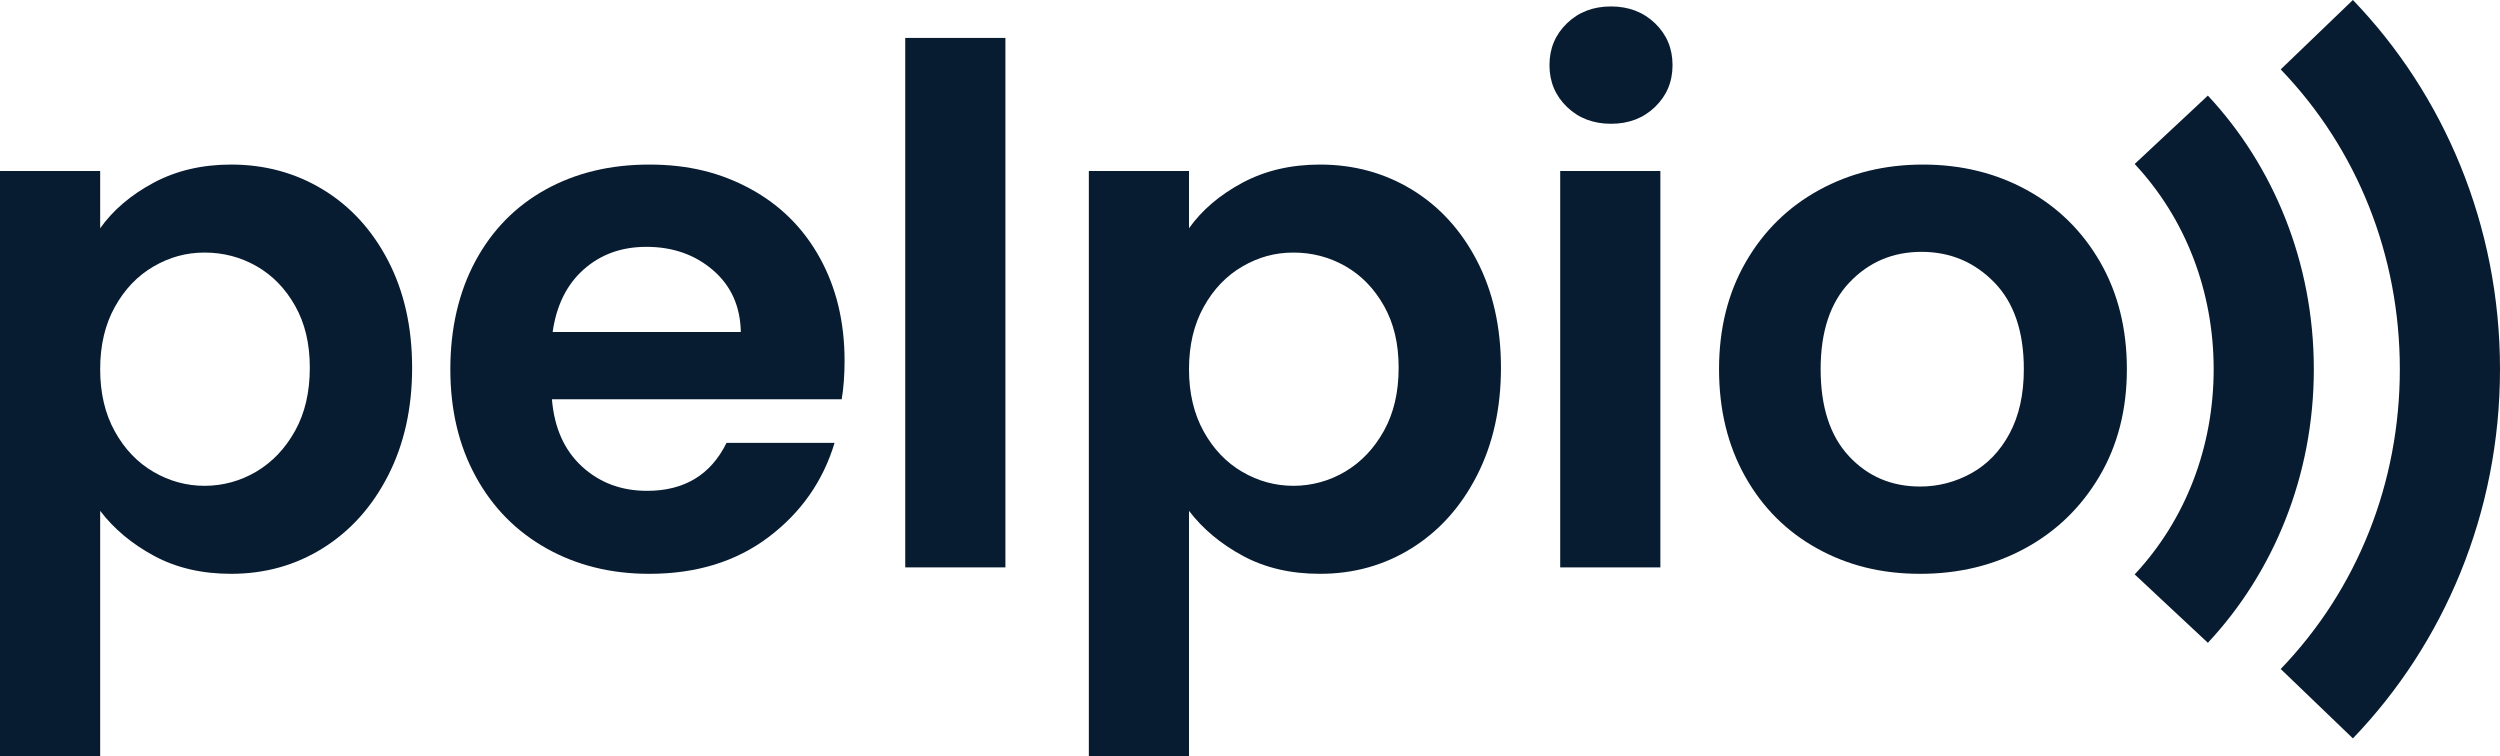 <svg xmlns="http://www.w3.org/2000/svg" id="Layer_1" viewBox="246.24 244.79 349.41 105.7">
  <defs>
    <style>
      .cls-1 {
        fill: #081c31;
      }
    </style>
  </defs>
  <g>
    <path class="cls-1" d="M544.59,325.07l10.23,9.56c9.15-9.79,14.81-23.31,14.81-38.24s-5.66-28.45-14.81-38.24l-10.23,9.56c7.12,7.61,11.04,17.8,11.04,28.68s-3.92,21.07-11.04,28.68"/>
    <path class="cls-1" d="M565,338.29l10.09,9.7c12.7-13.21,20.56-31.45,20.56-51.6s-7.86-38.4-20.56-51.6l-10.09,9.7c10.74,11.16,16.65,26.04,16.65,41.9s-5.91,30.74-16.65,41.9"/>
  </g>
  <path class="cls-1" d="M267.69,270.34c3.17-1.7,6.78-2.55,10.85-2.55,4.73,0,9.02,1.17,12.85,3.5,3.83,2.33,6.87,5.65,9.1,9.95,2.23,4.3,3.35,9.28,3.35,14.95s-1.12,10.68-3.35,15.05c-2.23,4.37-5.27,7.75-9.1,10.15-3.83,2.4-8.12,3.6-12.85,3.6-4.07,0-7.65-.83-10.75-2.5-3.1-1.67-5.62-3.77-7.55-6.3v34.3h-14v-81.8h14v8c1.8-2.53,4.28-4.65,7.45-6.35ZM287.49,287.54c-1.37-2.43-3.17-4.28-5.4-5.55-2.23-1.27-4.65-1.9-7.25-1.9s-4.92.65-7.15,1.95c-2.23,1.3-4.03,3.18-5.4,5.65-1.37,2.47-2.05,5.37-2.05,8.7s.68,6.23,2.05,8.7c1.37,2.47,3.17,4.35,5.4,5.65,2.23,1.3,4.62,1.95,7.15,1.95s5.02-.67,7.25-2c2.23-1.33,4.03-3.23,5.4-5.7,1.37-2.47,2.05-5.4,2.05-8.8s-.68-6.21-2.05-8.65Z"/>
  <path class="cls-1" d="M363.88,300.59h-40.5c.33,4,1.73,7.13,4.2,9.4,2.47,2.27,5.5,3.4,9.1,3.4,5.2,0,8.9-2.23,11.1-6.7h15.1c-1.6,5.33-4.67,9.72-9.2,13.15-4.53,3.43-10.1,5.15-16.7,5.15-5.33,0-10.12-1.18-14.35-3.55-4.23-2.37-7.53-5.71-9.9-10.05-2.37-4.33-3.55-9.33-3.55-15s1.17-10.77,3.5-15.1c2.33-4.33,5.6-7.67,9.8-10,4.2-2.33,9.03-3.5,14.5-3.5s9.98,1.13,14.15,3.4c4.17,2.27,7.4,5.48,9.7,9.65,2.3,4.17,3.45,8.95,3.45,14.35,0,2-.13,3.8-.4,5.4ZM349.78,291.19c-.07-3.6-1.37-6.48-3.9-8.65-2.53-2.17-5.63-3.25-9.3-3.25-3.47,0-6.38,1.05-8.75,3.15-2.37,2.1-3.82,5.02-4.35,8.75h26.3Z"/>
  <path class="cls-1" d="M386.76,250.09v74h-14v-74h14Z"/>
  <path class="cls-1" d="M419.87,270.34c3.17-1.7,6.78-2.55,10.85-2.55,4.73,0,9.02,1.17,12.85,3.5,3.83,2.33,6.87,5.65,9.1,9.95,2.23,4.3,3.35,9.28,3.35,14.95s-1.12,10.68-3.35,15.05c-2.23,4.37-5.27,7.75-9.1,10.15-3.83,2.4-8.12,3.6-12.85,3.6-4.07,0-7.65-.83-10.75-2.5-3.1-1.67-5.62-3.77-7.55-6.3v34.3h-14v-81.8h14v8c1.8-2.53,4.28-4.65,7.45-6.35ZM439.67,287.54c-1.37-2.43-3.17-4.28-5.4-5.55-2.23-1.27-4.65-1.9-7.25-1.9s-4.92.65-7.15,1.95c-2.23,1.3-4.03,3.18-5.4,5.65-1.37,2.47-2.05,5.37-2.05,8.7s.68,6.23,2.05,8.7c1.37,2.47,3.17,4.35,5.4,5.65,2.23,1.3,4.62,1.95,7.15,1.95s5.02-.67,7.25-2c2.23-1.33,4.03-3.23,5.4-5.7,1.37-2.47,2.05-5.4,2.05-8.8s-.68-6.21-2.05-8.65Z"/>
  <path class="cls-1" d="M465.25,259.74c-1.63-1.57-2.45-3.52-2.45-5.85s.82-4.28,2.45-5.85c1.63-1.57,3.68-2.35,6.15-2.35s4.52.79,6.15,2.35c1.63,1.57,2.45,3.52,2.45,5.85s-.82,4.28-2.45,5.85c-1.63,1.57-3.68,2.35-6.15,2.35s-4.52-.78-6.15-2.35ZM478.3,268.69v55.4h-14v-55.4h14Z"/>
  <path class="cls-1" d="M500.2,321.44c-4.27-2.37-7.62-5.71-10.05-10.05-2.43-4.33-3.65-9.33-3.65-15s1.25-10.67,3.75-15c2.5-4.33,5.92-7.68,10.25-10.05,4.33-2.37,9.17-3.55,14.5-3.55s10.17,1.18,14.5,3.55c4.33,2.37,7.75,5.72,10.25,10.05,2.5,4.33,3.75,9.33,3.75,15s-1.29,10.67-3.85,15c-2.57,4.33-6.03,7.68-10.4,10.05-4.37,2.37-9.25,3.55-14.65,3.55s-10.13-1.18-14.4-3.55ZM521.75,310.94c2.23-1.23,4.02-3.08,5.35-5.55,1.33-2.47,2-5.47,2-9,0-5.27-1.38-9.32-4.15-12.15-2.77-2.83-6.15-4.25-10.15-4.25s-7.35,1.42-10.05,4.25c-2.7,2.83-4.05,6.88-4.05,12.15s1.32,9.32,3.95,12.15c2.63,2.83,5.95,4.25,9.95,4.25,2.53,0,4.92-.62,7.15-1.85Z"/>
</svg>